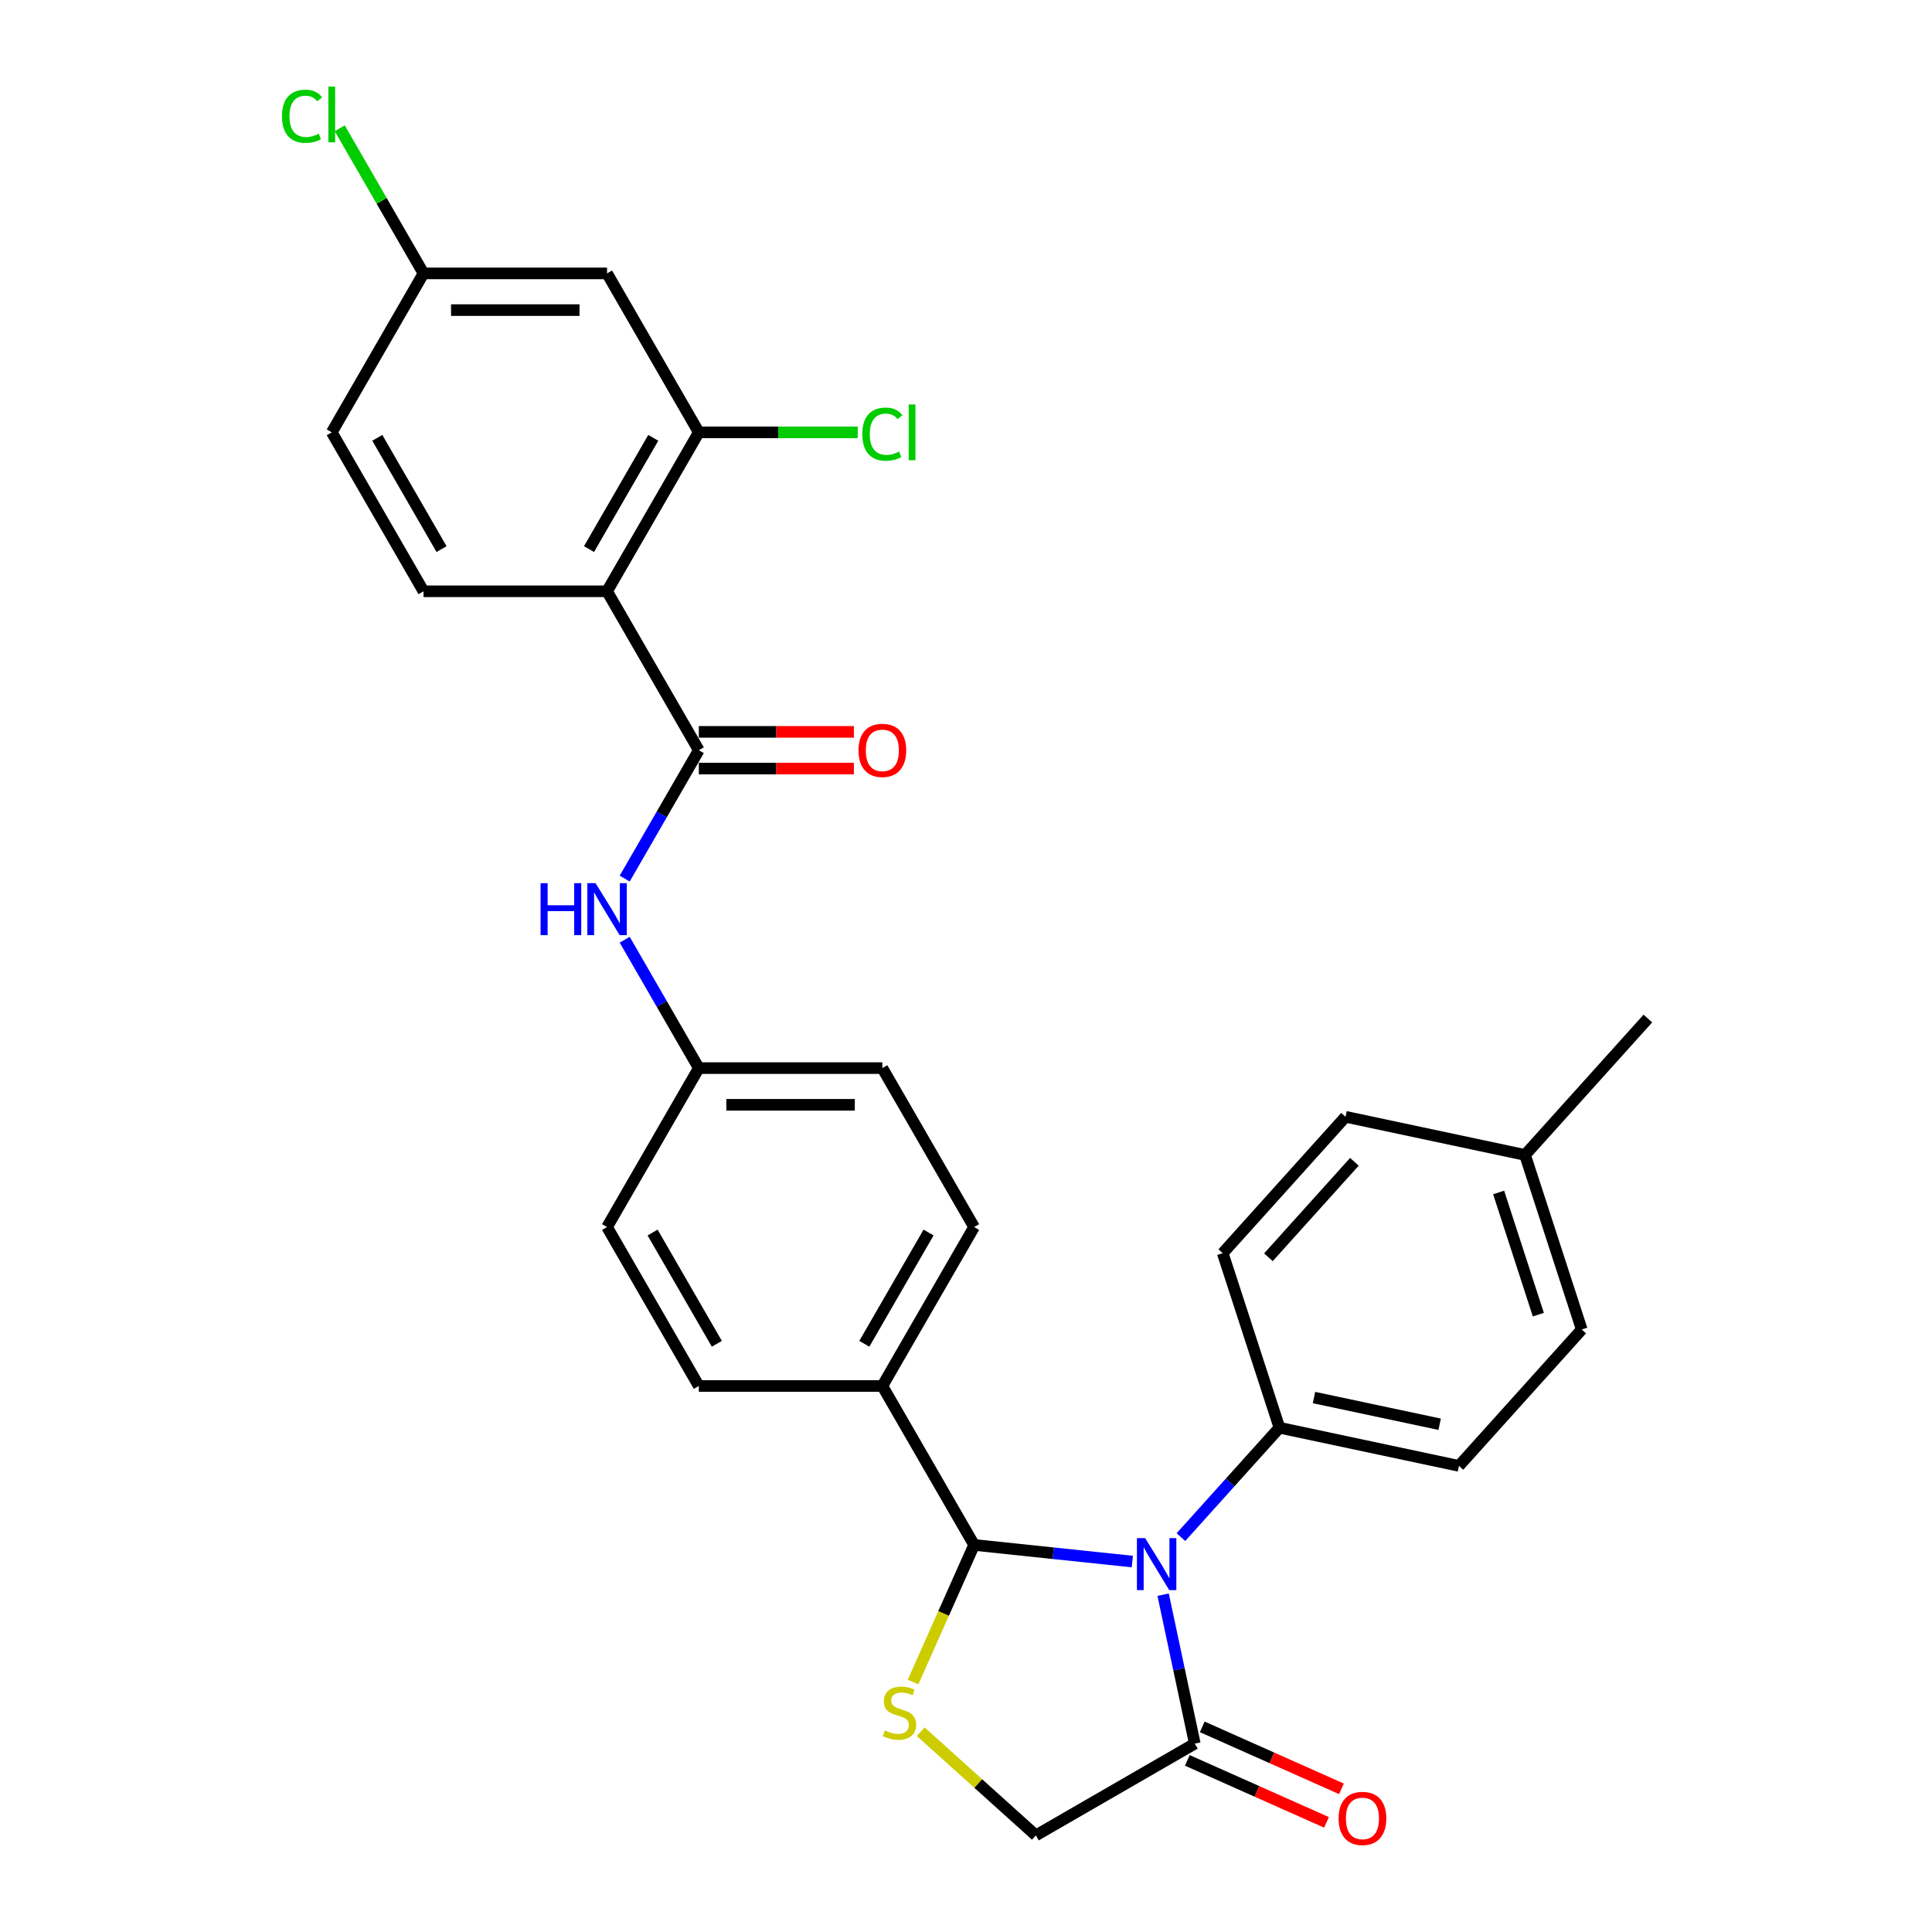 <?xml version='1.0' encoding='iso-8859-1'?>
<svg version='1.1' baseProfile='full'
              xmlns='http://www.w3.org/2000/svg'
                      xmlns:rdkit='http://www.rdkit.org/xml'
                      xmlns:xlink='http://www.w3.org/1999/xlink'
                  xml:space='preserve'
width='1000px' height='1000px' viewBox='0 0 1000 1000'>
<!-- END OF HEADER -->
<rect style='opacity:1.0;fill:#FFFFFF;stroke:none' width='1000' height='1000' x='0' y='0'> </rect>
<path class='bond-0' d='M 323.345,454.756 L 342.525,421.535' style='fill:none;fill-rule:evenodd;stroke:#0000FF;stroke-width:6px;stroke-linecap:butt;stroke-linejoin:miter;stroke-opacity:1' />
<path class='bond-0' d='M 342.525,421.535 L 361.705,388.315' style='fill:none;fill-rule:evenodd;stroke:#000000;stroke-width:6px;stroke-linecap:butt;stroke-linejoin:miter;stroke-opacity:1' />
<path class='bond-1' d='M 323.345,486.408 L 342.525,519.628' style='fill:none;fill-rule:evenodd;stroke:#0000FF;stroke-width:6px;stroke-linecap:butt;stroke-linejoin:miter;stroke-opacity:1' />
<path class='bond-1' d='M 342.525,519.628 L 361.705,552.849' style='fill:none;fill-rule:evenodd;stroke:#000000;stroke-width:6px;stroke-linecap:butt;stroke-linejoin:miter;stroke-opacity:1' />
<path class='bond-2' d='M 314.208,306.048 L 361.705,223.781' style='fill:none;fill-rule:evenodd;stroke:#000000;stroke-width:6px;stroke-linecap:butt;stroke-linejoin:miter;stroke-opacity:1' />
<path class='bond-2' d='M 304.879,284.208 L 338.127,226.621' style='fill:none;fill-rule:evenodd;stroke:#000000;stroke-width:6px;stroke-linecap:butt;stroke-linejoin:miter;stroke-opacity:1' />
<path class='bond-3' d='M 314.208,306.048 L 219.214,306.048' style='fill:none;fill-rule:evenodd;stroke:#000000;stroke-width:6px;stroke-linecap:butt;stroke-linejoin:miter;stroke-opacity:1' />
<path class='bond-4' d='M 314.208,306.048 L 361.705,388.315' style='fill:none;fill-rule:evenodd;stroke:#000000;stroke-width:6px;stroke-linecap:butt;stroke-linejoin:miter;stroke-opacity:1' />
<path class='bond-5' d='M 361.705,397.814 L 401.84,397.814' style='fill:none;fill-rule:evenodd;stroke:#000000;stroke-width:6px;stroke-linecap:butt;stroke-linejoin:miter;stroke-opacity:1' />
<path class='bond-5' d='M 401.84,397.814 L 441.975,397.814' style='fill:none;fill-rule:evenodd;stroke:#FF0000;stroke-width:6px;stroke-linecap:butt;stroke-linejoin:miter;stroke-opacity:1' />
<path class='bond-5' d='M 361.705,378.815 L 401.84,378.815' style='fill:none;fill-rule:evenodd;stroke:#000000;stroke-width:6px;stroke-linecap:butt;stroke-linejoin:miter;stroke-opacity:1' />
<path class='bond-5' d='M 401.84,378.815 L 441.975,378.815' style='fill:none;fill-rule:evenodd;stroke:#FF0000;stroke-width:6px;stroke-linecap:butt;stroke-linejoin:miter;stroke-opacity:1' />
<path class='bond-6' d='M 361.705,223.781 L 314.208,141.514' style='fill:none;fill-rule:evenodd;stroke:#000000;stroke-width:6px;stroke-linecap:butt;stroke-linejoin:miter;stroke-opacity:1' />
<path class='bond-7' d='M 361.705,223.781 L 402.828,223.781' style='fill:none;fill-rule:evenodd;stroke:#000000;stroke-width:6px;stroke-linecap:butt;stroke-linejoin:miter;stroke-opacity:1' />
<path class='bond-7' d='M 402.828,223.781 L 443.951,223.781' style='fill:none;fill-rule:evenodd;stroke:#00CC00;stroke-width:6px;stroke-linecap:butt;stroke-linejoin:miter;stroke-opacity:1' />
<path class='bond-8' d='M 618.42,902.498 L 610.227,863.952' style='fill:none;fill-rule:evenodd;stroke:#000000;stroke-width:6px;stroke-linecap:butt;stroke-linejoin:miter;stroke-opacity:1' />
<path class='bond-8' d='M 610.227,863.952 L 602.033,825.406' style='fill:none;fill-rule:evenodd;stroke:#0000FF;stroke-width:6px;stroke-linecap:butt;stroke-linejoin:miter;stroke-opacity:1' />
<path class='bond-9' d='M 618.42,902.498 L 536.153,949.995' style='fill:none;fill-rule:evenodd;stroke:#000000;stroke-width:6px;stroke-linecap:butt;stroke-linejoin:miter;stroke-opacity:1' />
<path class='bond-10' d='M 614.556,911.176 L 650.585,927.217' style='fill:none;fill-rule:evenodd;stroke:#000000;stroke-width:6px;stroke-linecap:butt;stroke-linejoin:miter;stroke-opacity:1' />
<path class='bond-10' d='M 650.585,927.217 L 686.613,943.258' style='fill:none;fill-rule:evenodd;stroke:#FF0000;stroke-width:6px;stroke-linecap:butt;stroke-linejoin:miter;stroke-opacity:1' />
<path class='bond-10' d='M 622.283,893.82 L 658.312,909.861' style='fill:none;fill-rule:evenodd;stroke:#000000;stroke-width:6px;stroke-linecap:butt;stroke-linejoin:miter;stroke-opacity:1' />
<path class='bond-10' d='M 658.312,909.861 L 694.341,925.901' style='fill:none;fill-rule:evenodd;stroke:#FF0000;stroke-width:6px;stroke-linecap:butt;stroke-linejoin:miter;stroke-opacity:1' />
<path class='bond-11' d='M 586.092,808.258 L 545.144,803.954' style='fill:none;fill-rule:evenodd;stroke:#0000FF;stroke-width:6px;stroke-linecap:butt;stroke-linejoin:miter;stroke-opacity:1' />
<path class='bond-11' d='M 545.144,803.954 L 504.196,799.65' style='fill:none;fill-rule:evenodd;stroke:#000000;stroke-width:6px;stroke-linecap:butt;stroke-linejoin:miter;stroke-opacity:1' />
<path class='bond-12' d='M 611.247,795.611 L 636.74,767.298' style='fill:none;fill-rule:evenodd;stroke:#0000FF;stroke-width:6px;stroke-linecap:butt;stroke-linejoin:miter;stroke-opacity:1' />
<path class='bond-12' d='M 636.74,767.298 L 662.233,738.986' style='fill:none;fill-rule:evenodd;stroke:#000000;stroke-width:6px;stroke-linecap:butt;stroke-linejoin:miter;stroke-opacity:1' />
<path class='bond-13' d='M 504.196,799.65 L 488.392,835.147' style='fill:none;fill-rule:evenodd;stroke:#000000;stroke-width:6px;stroke-linecap:butt;stroke-linejoin:miter;stroke-opacity:1' />
<path class='bond-13' d='M 488.392,835.147 L 472.588,870.643' style='fill:none;fill-rule:evenodd;stroke:#CCCC00;stroke-width:6px;stroke-linecap:butt;stroke-linejoin:miter;stroke-opacity:1' />
<path class='bond-14' d='M 504.196,799.65 L 456.699,717.383' style='fill:none;fill-rule:evenodd;stroke:#000000;stroke-width:6px;stroke-linecap:butt;stroke-linejoin:miter;stroke-opacity:1' />
<path class='bond-15' d='M 476.559,896.336 L 506.356,923.165' style='fill:none;fill-rule:evenodd;stroke:#CCCC00;stroke-width:6px;stroke-linecap:butt;stroke-linejoin:miter;stroke-opacity:1' />
<path class='bond-15' d='M 506.356,923.165 L 536.153,949.995' style='fill:none;fill-rule:evenodd;stroke:#000000;stroke-width:6px;stroke-linecap:butt;stroke-linejoin:miter;stroke-opacity:1' />
<path class='bond-16' d='M 662.233,738.986 L 755.151,758.736' style='fill:none;fill-rule:evenodd;stroke:#000000;stroke-width:6px;stroke-linecap:butt;stroke-linejoin:miter;stroke-opacity:1' />
<path class='bond-16' d='M 680.12,723.364 L 745.163,737.19' style='fill:none;fill-rule:evenodd;stroke:#000000;stroke-width:6px;stroke-linecap:butt;stroke-linejoin:miter;stroke-opacity:1' />
<path class='bond-17' d='M 662.233,738.986 L 632.878,648.641' style='fill:none;fill-rule:evenodd;stroke:#000000;stroke-width:6px;stroke-linecap:butt;stroke-linejoin:miter;stroke-opacity:1' />
<path class='bond-18' d='M 755.151,758.736 L 818.714,688.142' style='fill:none;fill-rule:evenodd;stroke:#000000;stroke-width:6px;stroke-linecap:butt;stroke-linejoin:miter;stroke-opacity:1' />
<path class='bond-19' d='M 818.714,688.142 L 789.359,597.797' style='fill:none;fill-rule:evenodd;stroke:#000000;stroke-width:6px;stroke-linecap:butt;stroke-linejoin:miter;stroke-opacity:1' />
<path class='bond-19' d='M 796.242,680.461 L 775.694,617.22' style='fill:none;fill-rule:evenodd;stroke:#000000;stroke-width:6px;stroke-linecap:butt;stroke-linejoin:miter;stroke-opacity:1' />
<path class='bond-20' d='M 789.359,597.797 L 696.441,578.047' style='fill:none;fill-rule:evenodd;stroke:#000000;stroke-width:6px;stroke-linecap:butt;stroke-linejoin:miter;stroke-opacity:1' />
<path class='bond-21' d='M 789.359,597.797 L 852.923,527.203' style='fill:none;fill-rule:evenodd;stroke:#000000;stroke-width:6px;stroke-linecap:butt;stroke-linejoin:miter;stroke-opacity:1' />
<path class='bond-22' d='M 696.441,578.047 L 632.878,648.641' style='fill:none;fill-rule:evenodd;stroke:#000000;stroke-width:6px;stroke-linecap:butt;stroke-linejoin:miter;stroke-opacity:1' />
<path class='bond-22' d='M 701.026,601.349 L 656.531,650.765' style='fill:none;fill-rule:evenodd;stroke:#000000;stroke-width:6px;stroke-linecap:butt;stroke-linejoin:miter;stroke-opacity:1' />
<path class='bond-23' d='M 456.699,717.383 L 504.196,635.116' style='fill:none;fill-rule:evenodd;stroke:#000000;stroke-width:6px;stroke-linecap:butt;stroke-linejoin:miter;stroke-opacity:1' />
<path class='bond-23' d='M 447.37,695.544 L 480.618,637.957' style='fill:none;fill-rule:evenodd;stroke:#000000;stroke-width:6px;stroke-linecap:butt;stroke-linejoin:miter;stroke-opacity:1' />
<path class='bond-24' d='M 456.699,717.383 L 361.705,717.383' style='fill:none;fill-rule:evenodd;stroke:#000000;stroke-width:6px;stroke-linecap:butt;stroke-linejoin:miter;stroke-opacity:1' />
<path class='bond-25' d='M 504.196,635.116 L 456.699,552.849' style='fill:none;fill-rule:evenodd;stroke:#000000;stroke-width:6px;stroke-linecap:butt;stroke-linejoin:miter;stroke-opacity:1' />
<path class='bond-26' d='M 456.699,552.849 L 361.705,552.849' style='fill:none;fill-rule:evenodd;stroke:#000000;stroke-width:6px;stroke-linecap:butt;stroke-linejoin:miter;stroke-opacity:1' />
<path class='bond-26' d='M 442.45,571.848 L 375.954,571.848' style='fill:none;fill-rule:evenodd;stroke:#000000;stroke-width:6px;stroke-linecap:butt;stroke-linejoin:miter;stroke-opacity:1' />
<path class='bond-27' d='M 361.705,552.849 L 314.208,635.116' style='fill:none;fill-rule:evenodd;stroke:#000000;stroke-width:6px;stroke-linecap:butt;stroke-linejoin:miter;stroke-opacity:1' />
<path class='bond-28' d='M 314.208,635.116 L 361.705,717.383' style='fill:none;fill-rule:evenodd;stroke:#000000;stroke-width:6px;stroke-linecap:butt;stroke-linejoin:miter;stroke-opacity:1' />
<path class='bond-28' d='M 337.786,637.957 L 371.034,695.544' style='fill:none;fill-rule:evenodd;stroke:#000000;stroke-width:6px;stroke-linecap:butt;stroke-linejoin:miter;stroke-opacity:1' />
<path class='bond-29' d='M 314.208,141.514 L 219.214,141.514' style='fill:none;fill-rule:evenodd;stroke:#000000;stroke-width:6px;stroke-linecap:butt;stroke-linejoin:miter;stroke-opacity:1' />
<path class='bond-29' d='M 299.959,160.512 L 233.464,160.512' style='fill:none;fill-rule:evenodd;stroke:#000000;stroke-width:6px;stroke-linecap:butt;stroke-linejoin:miter;stroke-opacity:1' />
<path class='bond-30' d='M 219.214,141.514 L 171.718,223.781' style='fill:none;fill-rule:evenodd;stroke:#000000;stroke-width:6px;stroke-linecap:butt;stroke-linejoin:miter;stroke-opacity:1' />
<path class='bond-31' d='M 219.214,141.514 L 197.527,103.95' style='fill:none;fill-rule:evenodd;stroke:#000000;stroke-width:6px;stroke-linecap:butt;stroke-linejoin:miter;stroke-opacity:1' />
<path class='bond-31' d='M 197.527,103.95 L 175.84,66.387' style='fill:none;fill-rule:evenodd;stroke:#00CC00;stroke-width:6px;stroke-linecap:butt;stroke-linejoin:miter;stroke-opacity:1' />
<path class='bond-32' d='M 171.718,223.781 L 219.214,306.048' style='fill:none;fill-rule:evenodd;stroke:#000000;stroke-width:6px;stroke-linecap:butt;stroke-linejoin:miter;stroke-opacity:1' />
<path class='bond-32' d='M 195.295,226.621 L 228.543,284.208' style='fill:none;fill-rule:evenodd;stroke:#000000;stroke-width:6px;stroke-linecap:butt;stroke-linejoin:miter;stroke-opacity:1' />
<path  class='atom-0' d='M 279.802 457.131
L 283.449 457.131
L 283.449 468.568
L 297.204 468.568
L 297.204 457.131
L 300.852 457.131
L 300.852 484.033
L 297.204 484.033
L 297.204 471.608
L 283.449 471.608
L 283.449 484.033
L 279.802 484.033
L 279.802 457.131
' fill='#0000FF'/>
<path  class='atom-0' d='M 308.262 457.131
L 317.077 471.38
Q 317.951 472.786, 319.357 475.332
Q 320.763 477.877, 320.839 478.029
L 320.839 457.131
L 324.411 457.131
L 324.411 484.033
L 320.725 484.033
L 311.263 468.454
Q 310.162 466.63, 308.984 464.54
Q 307.844 462.45, 307.502 461.804
L 307.502 484.033
L 304.006 484.033
L 304.006 457.131
L 308.262 457.131
' fill='#0000FF'/>
<path  class='atom-3' d='M 444.35 388.391
Q 444.35 381.931, 447.542 378.321
Q 450.733 374.712, 456.699 374.712
Q 462.665 374.712, 465.856 378.321
Q 469.048 381.931, 469.048 388.391
Q 469.048 394.926, 465.818 398.65
Q 462.589 402.336, 456.699 402.336
Q 450.771 402.336, 447.542 398.65
Q 444.35 394.964, 444.35 388.391
M 456.699 399.296
Q 460.803 399.296, 463.007 396.56
Q 465.248 393.786, 465.248 388.391
Q 465.248 383.109, 463.007 380.449
Q 460.803 377.751, 456.699 377.751
Q 452.595 377.751, 450.353 380.411
Q 448.15 383.071, 448.15 388.391
Q 448.15 393.824, 450.353 396.56
Q 452.595 399.296, 456.699 399.296
' fill='#FF0000'/>
<path  class='atom-6' d='M 592.723 796.129
L 601.538 810.378
Q 602.412 811.784, 603.818 814.329
Q 605.224 816.875, 605.3 817.027
L 605.3 796.129
L 608.872 796.129
L 608.872 823.031
L 605.186 823.031
L 595.725 807.452
Q 594.623 805.628, 593.445 803.538
Q 592.305 801.448, 591.963 800.802
L 591.963 823.031
L 588.467 823.031
L 588.467 796.129
L 592.723 796.129
' fill='#0000FF'/>
<path  class='atom-8' d='M 457.959 895.665
Q 458.263 895.779, 459.517 896.311
Q 460.771 896.843, 462.139 897.185
Q 463.545 897.489, 464.913 897.489
Q 467.458 897.489, 468.94 896.273
Q 470.422 895.019, 470.422 892.853
Q 470.422 891.371, 469.662 890.459
Q 468.94 889.547, 467.8 889.053
Q 466.66 888.559, 464.761 887.989
Q 462.367 887.267, 460.923 886.583
Q 459.517 885.899, 458.491 884.455
Q 457.503 883.012, 457.503 880.58
Q 457.503 877.198, 459.783 875.108
Q 462.101 873.018, 466.66 873.018
Q 469.776 873.018, 473.31 874.5
L 472.436 877.426
Q 469.206 876.096, 466.774 876.096
Q 464.153 876.096, 462.709 877.198
Q 461.265 878.262, 461.303 880.124
Q 461.303 881.568, 462.025 882.442
Q 462.785 883.316, 463.849 883.809
Q 464.951 884.303, 466.774 884.873
Q 469.206 885.633, 470.65 886.393
Q 472.094 887.153, 473.12 888.711
Q 474.184 890.231, 474.184 892.853
Q 474.184 896.577, 471.676 898.591
Q 469.206 900.566, 465.065 900.566
Q 462.671 900.566, 460.847 900.034
Q 459.061 899.54, 456.933 898.667
L 457.959 895.665
' fill='#CCCC00'/>
<path  class='atom-10' d='M 692.852 941.211
Q 692.852 934.752, 696.044 931.142
Q 699.235 927.532, 705.201 927.532
Q 711.167 927.532, 714.358 931.142
Q 717.55 934.752, 717.55 941.211
Q 717.55 947.747, 714.32 951.47
Q 711.091 955.156, 705.201 955.156
Q 699.273 955.156, 696.044 951.47
Q 692.852 947.785, 692.852 941.211
M 705.201 952.116
Q 709.305 952.116, 711.509 949.381
Q 713.75 946.607, 713.75 941.211
Q 713.75 935.929, 711.509 933.27
Q 709.305 930.572, 705.201 930.572
Q 701.097 930.572, 698.855 933.232
Q 696.651 935.891, 696.651 941.211
Q 696.651 946.645, 698.855 949.381
Q 701.097 952.116, 705.201 952.116
' fill='#FF0000'/>
<path  class='atom-28' d='M 446.326 224.712
Q 446.326 218.024, 449.442 214.528
Q 452.595 210.994, 458.561 210.994
Q 464.109 210.994, 467.072 214.908
L 464.565 216.96
Q 462.399 214.11, 458.561 214.11
Q 454.495 214.11, 452.329 216.846
Q 450.201 219.544, 450.201 224.712
Q 450.201 230.031, 452.405 232.767
Q 454.647 235.503, 458.979 235.503
Q 461.943 235.503, 465.4 233.717
L 466.464 236.567
Q 465.059 237.479, 462.931 238.011
Q 460.803 238.543, 458.447 238.543
Q 452.595 238.543, 449.442 234.971
Q 446.326 231.399, 446.326 224.712
' fill='#00CC00'/>
<path  class='atom-28' d='M 470.34 209.361
L 473.836 209.361
L 473.836 238.201
L 470.34 238.201
L 470.34 209.361
' fill='#00CC00'/>
<path  class='atom-29' d='M 145.955 60.177
Q 145.955 53.49, 149.071 49.994
Q 152.225 46.46, 158.19 46.46
Q 163.738 46.46, 166.702 50.374
L 164.194 52.426
Q 162.028 49.576, 158.19 49.576
Q 154.125 49.576, 151.959 52.312
Q 149.831 55.01, 149.831 60.177
Q 149.831 65.497, 152.035 68.233
Q 154.277 70.969, 158.608 70.969
Q 161.572 70.969, 165.03 69.183
L 166.094 72.033
Q 164.688 72.945, 162.56 73.477
Q 160.432 74.008, 158.076 74.008
Q 152.225 74.008, 149.071 70.437
Q 145.955 66.865, 145.955 60.177
' fill='#00CC00'/>
<path  class='atom-29' d='M 169.97 44.826
L 173.465 44.826
L 173.465 73.666
L 169.97 73.666
L 169.97 44.826
' fill='#00CC00'/>
</svg>
